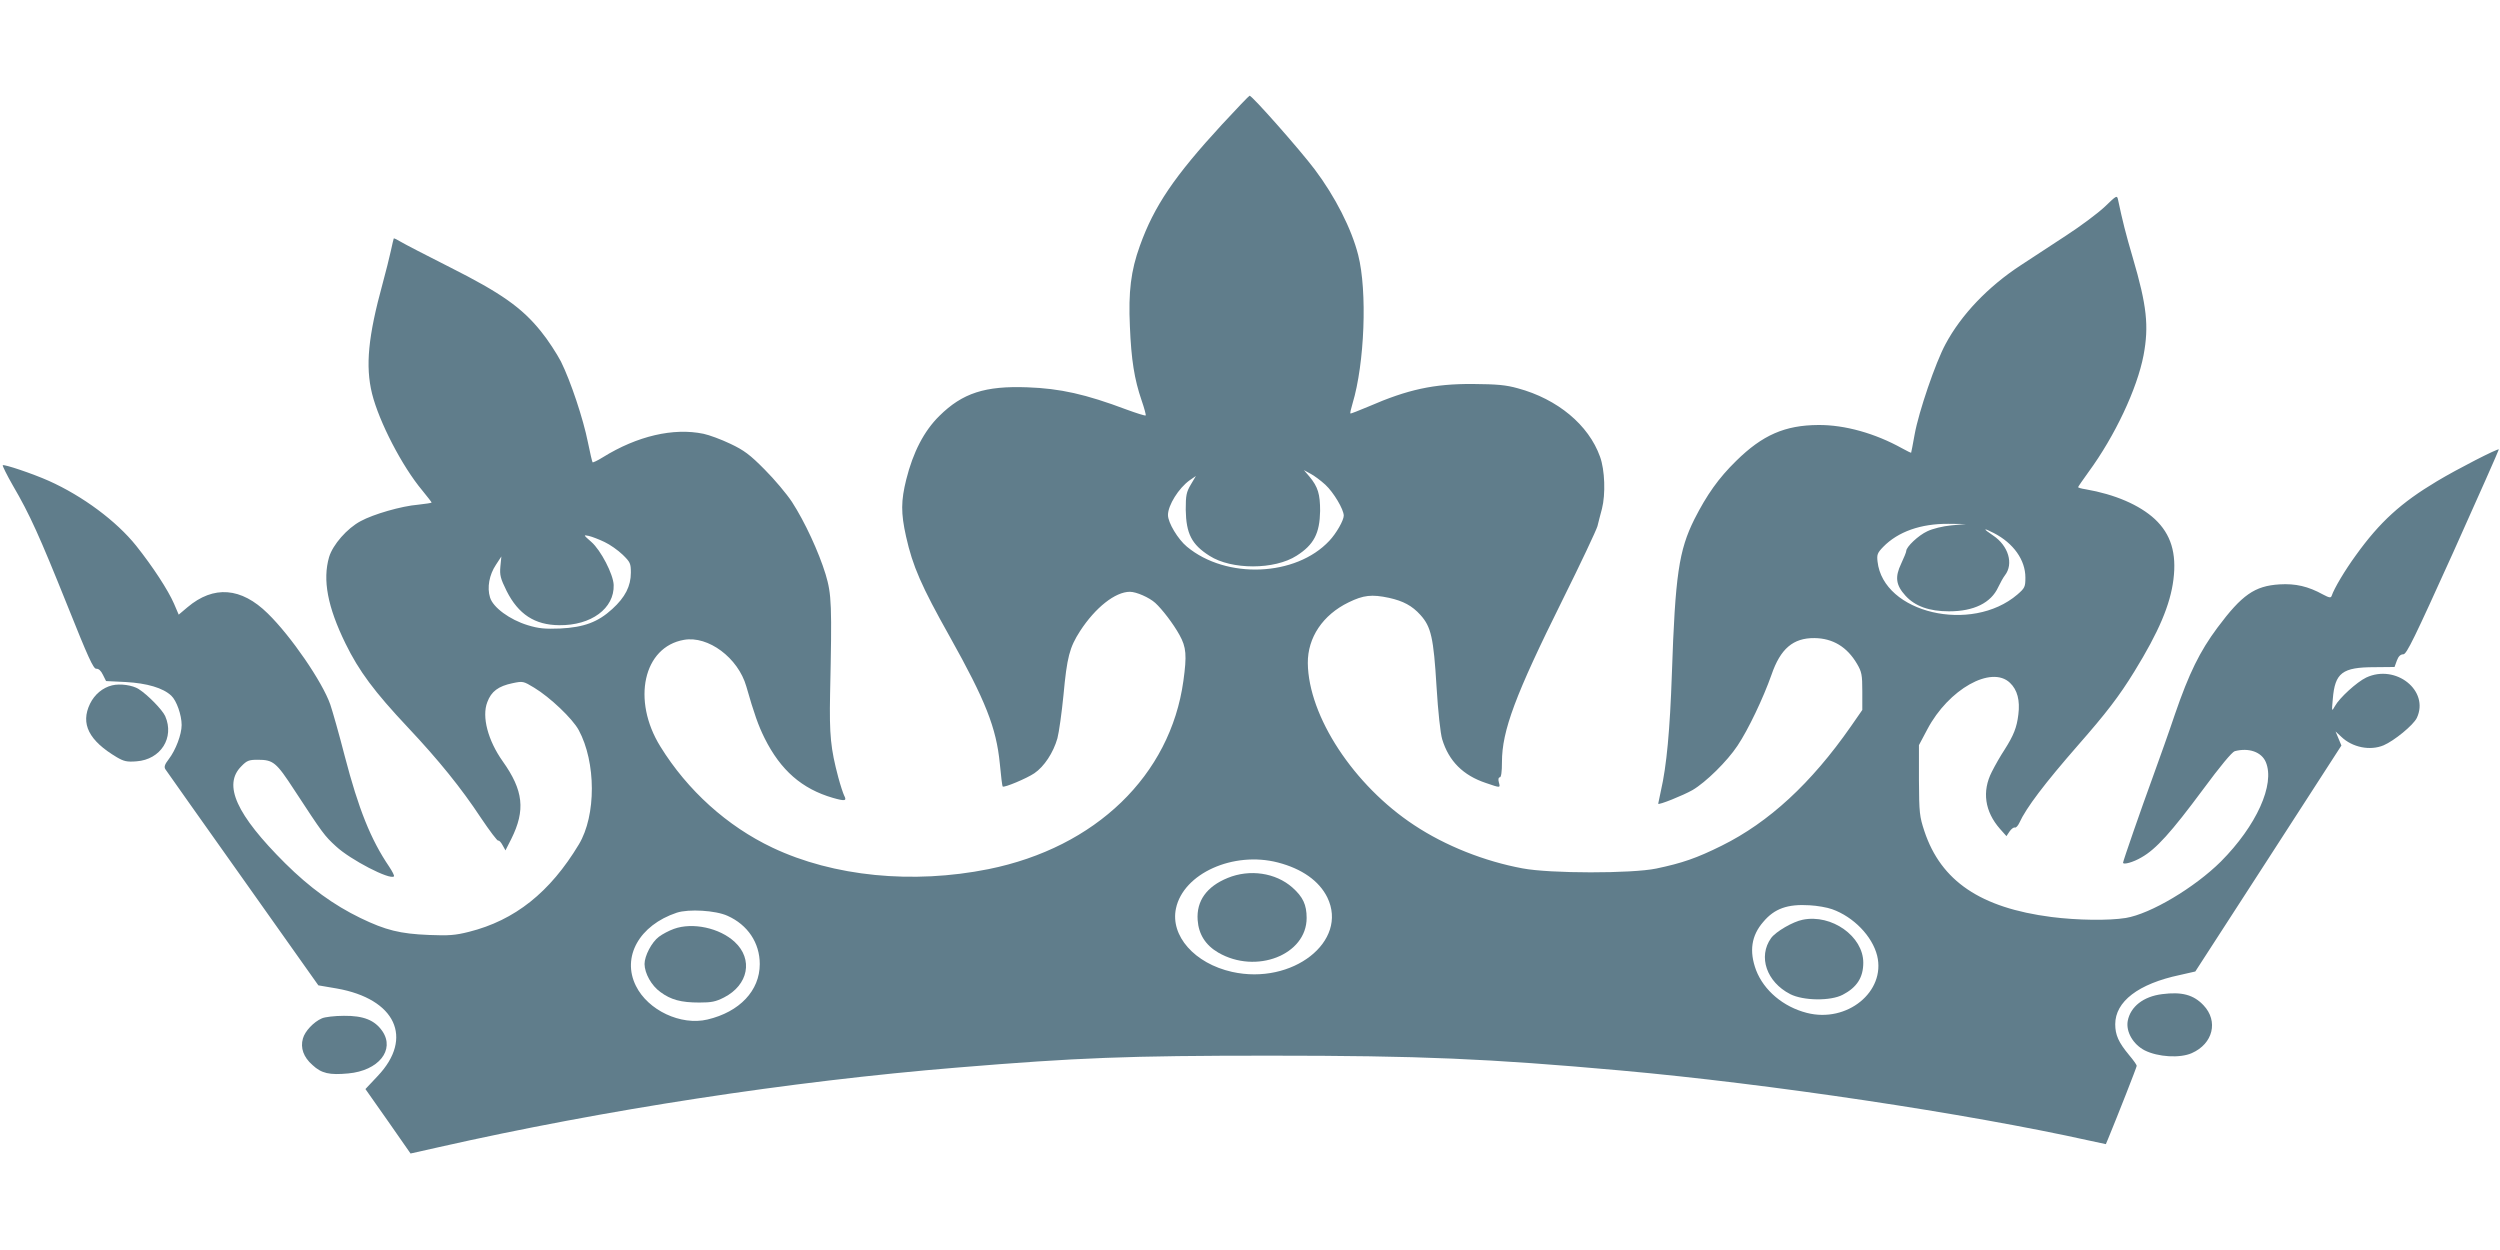 <?xml version="1.0" standalone="no"?>
<!DOCTYPE svg PUBLIC "-//W3C//DTD SVG 20010904//EN"
 "http://www.w3.org/TR/2001/REC-SVG-20010904/DTD/svg10.dtd">
<svg version="1.0" xmlns="http://www.w3.org/2000/svg"
 width="1280pt" height="640pt" viewBox="0 0 1280 640"
 preserveAspectRatio="xMidYMid meet">
<g transform="translate(0,640) scale(0.1,-0.1)"
fill="#607d8b" stroke="none">
<path d="M6257 5763 c-244 -265 -348 -418 -421 -622 -46 -127 -59 -235 -51
-411 7 -173 23 -272 60 -380 14 -40 23 -75 21 -77 -2 -3 -46 11 -98 30 -210
79 -340 108 -508 114 -216 8 -332 -29 -451 -147 -78 -77 -134 -185 -169 -325
-27 -109 -28 -171 -1 -292 34 -152 78 -253 224 -513 183 -327 238 -466 256
-649 6 -63 12 -116 15 -118 7 -7 122 41 162 68 50 34 97 105 118 179 8 30 22
130 31 221 18 195 31 244 85 328 78 120 180 201 255 201 33 0 99 -29 130 -57
35 -32 92 -106 124 -164 35 -63 38 -104 20 -235 -67 -484 -449 -853 -998 -964
-388 -78 -794 -38 -1106 110 -232 110 -435 293 -574 518 -147 237 -87 510 121
546 124 22 277 -92 319 -238 40 -140 62 -202 94 -266 82 -164 191 -259 349
-305 63 -18 73 -16 58 12 -5 10 -19 52 -30 93 -39 147 -46 216 -42 425 10 461
8 511 -23 615 -35 114 -106 268 -172 370 -27 41 -90 116 -140 166 -75 76 -106
99 -176 132 -46 22 -108 45 -137 51 -154 32 -339 -11 -515 -120 -27 -17 -51
-28 -53 -26 -2 2 -13 48 -24 103 -24 120 -88 312 -138 413 -21 40 -66 110
-102 154 -98 122 -205 197 -465 328 -121 61 -235 120 -253 131 -18 11 -34 19
-36 17 -1 -2 -8 -31 -15 -64 -7 -33 -26 -108 -42 -167 -74 -270 -89 -422 -54
-564 36 -144 154 -372 257 -495 26 -32 48 -60 48 -62 0 -2 -31 -7 -69 -11 -86
-7 -230 -49 -294 -84 -70 -37 -143 -121 -162 -184 -34 -117 -8 -255 84 -443
69 -141 147 -246 320 -430 157 -167 272 -309 373 -462 45 -67 85 -120 89 -117
4 2 14 -8 22 -23 l15 -27 30 59 c73 147 62 248 -44 397 -76 107 -108 229 -79
303 20 55 57 82 129 97 53 11 55 11 111 -23 81 -49 196 -158 228 -217 89 -164
90 -437 1 -585 -148 -246 -328 -389 -563 -448 -71 -18 -104 -20 -205 -16 -147
6 -221 24 -351 87 -136 66 -259 155 -385 280 -250 249 -320 402 -224 497 28
29 39 33 83 33 80 0 95 -12 188 -155 146 -223 154 -234 213 -288 74 -69 277
-174 297 -154 3 3 -8 25 -24 49 -95 140 -157 295 -228 567 -29 113 -63 232
-74 264 -40 115 -201 350 -320 466 -136 134 -277 145 -411 32 l-45 -38 -24 56
c-30 69 -108 189 -194 297 -101 126 -273 254 -447 332 -83 37 -229 86 -236 80
-2 -3 21 -50 52 -104 87 -149 136 -258 279 -614 106 -265 133 -325 148 -324
12 1 24 -10 34 -31 l16 -32 101 -5 c108 -6 191 -30 233 -70 27 -25 53 -99 53
-150 0 -48 -30 -128 -66 -175 -21 -27 -25 -40 -17 -52 6 -9 184 -261 397 -561
l386 -545 94 -16 c301 -53 395 -253 210 -448 l-63 -67 116 -165 115 -165 147
33 c845 191 1797 337 2651 407 619 51 872 61 1600 61 774 0 1118 -15 1800 -76
758 -68 1773 -220 2398 -359 l84 -18 13 31 c49 119 145 363 145 370 0 5 -17
29 -39 55 -54 65 -71 103 -71 158 0 116 118 207 331 252 l79 18 374 578 374
579 -15 36 -15 36 29 -27 c57 -55 148 -73 217 -44 54 23 152 103 170 140 66
139 -107 278 -259 207 -48 -23 -137 -104 -160 -146 -17 -30 -17 -29 -11 37 11
133 48 162 214 162 l102 1 12 33 c8 22 19 32 33 32 17 0 56 81 256 523 129
287 234 524 233 526 -5 6 -212 -100 -317 -163 -184 -110 -292 -208 -415 -379
-56 -77 -111 -169 -124 -208 -4 -11 -12 -10 -44 7 -76 42 -141 57 -223 52
-127 -8 -192 -53 -318 -222 -90 -121 -145 -233 -217 -442 -29 -87 -82 -235
-116 -329 -55 -150 -150 -424 -150 -432 0 -12 52 2 94 27 75 42 153 129 314
346 90 122 150 194 164 198 72 19 137 -4 159 -56 48 -114 -48 -326 -230 -509
-135 -134 -360 -268 -487 -289 -87 -14 -247 -12 -381 5 -363 47 -565 184 -650
439 -25 76 -27 93 -28 261 l0 180 43 81 c108 205 328 329 423 238 38 -36 52
-90 43 -162 -8 -67 -24 -107 -71 -181 -20 -30 -49 -81 -65 -113 -51 -100 -36
-203 42 -292 l33 -37 16 24 c9 13 21 22 27 20 6 -2 16 9 23 24 35 77 129 201
301 398 143 163 210 250 288 377 125 203 184 342 200 471 17 135 -13 232 -95
309 -79 73 -205 127 -355 153 -21 3 -38 8 -38 11 0 2 24 37 53 77 135 184 249
426 282 598 28 150 17 254 -55 499 -37 126 -52 186 -76 299 -5 22 -8 20 -67
-37 -35 -33 -123 -99 -197 -147 -74 -49 -178 -117 -232 -152 -169 -110 -307
-255 -387 -405 -51 -94 -137 -346 -158 -462 -9 -50 -17 -92 -18 -94 -1 -1 -22
9 -47 23 -137 76 -292 120 -428 119 -171 -1 -286 -51 -421 -184 -90 -88 -150
-173 -214 -299 -79 -159 -98 -285 -115 -791 -10 -289 -27 -472 -56 -598 -7
-35 -14 -65 -14 -67 0 -9 129 43 176 70 68 40 177 147 230 227 55 82 132 244
174 363 46 134 111 189 220 188 94 -1 167 -45 218 -132 24 -41 27 -56 27 -141
l0 -95 -59 -85 c-203 -291 -419 -490 -661 -610 -129 -64 -202 -89 -335 -117
-125 -26 -544 -26 -685 1 -194 36 -394 115 -554 221 -310 204 -542 558 -545
830 -1 131 77 247 209 311 76 37 118 42 207 23 72 -16 118 -40 161 -88 54 -60
67 -116 82 -366 8 -131 20 -240 29 -270 34 -112 107 -185 224 -224 76 -26 74
-26 66 4 -4 15 -2 25 5 25 7 0 11 28 11 78 0 161 68 343 310 830 93 187 173
357 179 378 5 22 16 62 23 89 19 74 15 199 -10 267 -58 162 -217 295 -421 350
-61 17 -106 21 -231 22 -199 1 -332 -28 -532 -115 -50 -21 -93 -38 -94 -36 -2
2 3 25 11 51 62 205 76 576 29 760 -34 135 -119 301 -223 439 -77 102 -320
377 -333 377 -3 0 -66 -66 -141 -147z m529 -1845 c42 -39 94 -126 94 -158 0
-24 -38 -91 -74 -129 -171 -183 -527 -198 -729 -30 -46 38 -97 123 -97 162 0
50 55 138 111 178 l32 22 -26 -44 c-23 -39 -26 -55 -26 -129 2 -122 30 -178
122 -236 112 -72 333 -72 446 1 88 56 118 114 120 229 0 86 -11 123 -54 175
l-29 34 33 -18 c18 -9 53 -35 77 -57z m3204 -208 c-43 -4 -95 -17 -122 -30
-46 -21 -108 -80 -108 -101 0 -6 -12 -35 -26 -65 -33 -69 -27 -110 22 -164 49
-54 122 -80 223 -80 127 0 215 43 252 124 11 23 26 50 34 60 46 59 18 152 -60
204 -54 36 -53 42 3 13 101 -52 162 -138 162 -228 0 -48 -3 -54 -41 -87 -235
-201 -687 -95 -716 169 -4 35 -1 44 29 75 76 78 193 119 333 118 l90 -1 -75
-7z m-6895 -85 c28 -13 69 -42 93 -65 39 -38 42 -45 42 -92 0 -69 -29 -126
-95 -186 -73 -67 -145 -94 -267 -100 -79 -3 -110 0 -166 17 -92 28 -178 91
-193 142 -16 51 -4 116 30 167 l28 43 -5 -51 c-4 -45 0 -61 32 -126 60 -119
144 -174 269 -175 164 -2 283 86 279 206 -2 55 -66 178 -114 220 -42 37 -42
37 -13 31 17 -4 53 -18 80 -31z m3448 -1641 c123 -32 211 -94 253 -179 109
-225 -179 -450 -488 -381 -192 43 -317 185 -287 325 38 179 294 294 522 235z
m2837 -239 c110 -39 206 -138 231 -238 45 -184 -154 -346 -360 -293 -121 31
-220 115 -260 219 -36 97 -24 177 37 247 57 68 124 92 237 85 39 -2 90 -11
115 -20z m-5655 -34 c103 -46 165 -138 165 -247 0 -136 -103 -245 -268 -284
-136 -32 -304 47 -366 172 -74 148 17 311 209 375 61 20 199 12 260 -16z"/>
<path d="M6286 1905 c-108 -44 -161 -118 -154 -216 5 -72 40 -128 105 -166
194 -113 453 -12 453 177 0 68 -19 108 -73 156 -86 76 -219 95 -331 49z"/>
<path d="M9230 1691 c-51 -10 -138 -61 -162 -94 -68 -95 -23 -225 98 -287 67
-34 207 -36 269 -3 73 38 105 89 105 164 0 135 -162 250 -310 220z"/>
<path d="M3450 1644 c-25 -9 -59 -27 -76 -40 -37 -27 -74 -98 -74 -140 1 -48
35 -110 81 -143 54 -40 106 -54 199 -54 62 0 84 4 127 26 125 64 150 196 55
284 -77 72 -216 102 -312 67z"/>
<path d="M574 2891 c-49 -12 -90 -47 -113 -94 -50 -103 -6 -189 137 -274 36
-21 52 -25 101 -21 124 9 195 121 147 231 -14 32 -90 110 -136 139 -31 20 -95
29 -136 19z"/>
<path d="M11070 1310 c-96 -12 -162 -64 -176 -137 -10 -55 27 -120 87 -151 68
-34 180 -41 241 -14 109 48 137 164 60 245 -51 54 -111 70 -212 57z"/>
<path d="M1648 1186 c-42 -18 -87 -66 -97 -103 -14 -48 3 -96 49 -136 46 -43
87 -52 183 -43 155 14 240 120 175 216 -39 57 -97 80 -197 79 -47 0 -98 -6
-113 -13z"/>
</g>
</svg>
